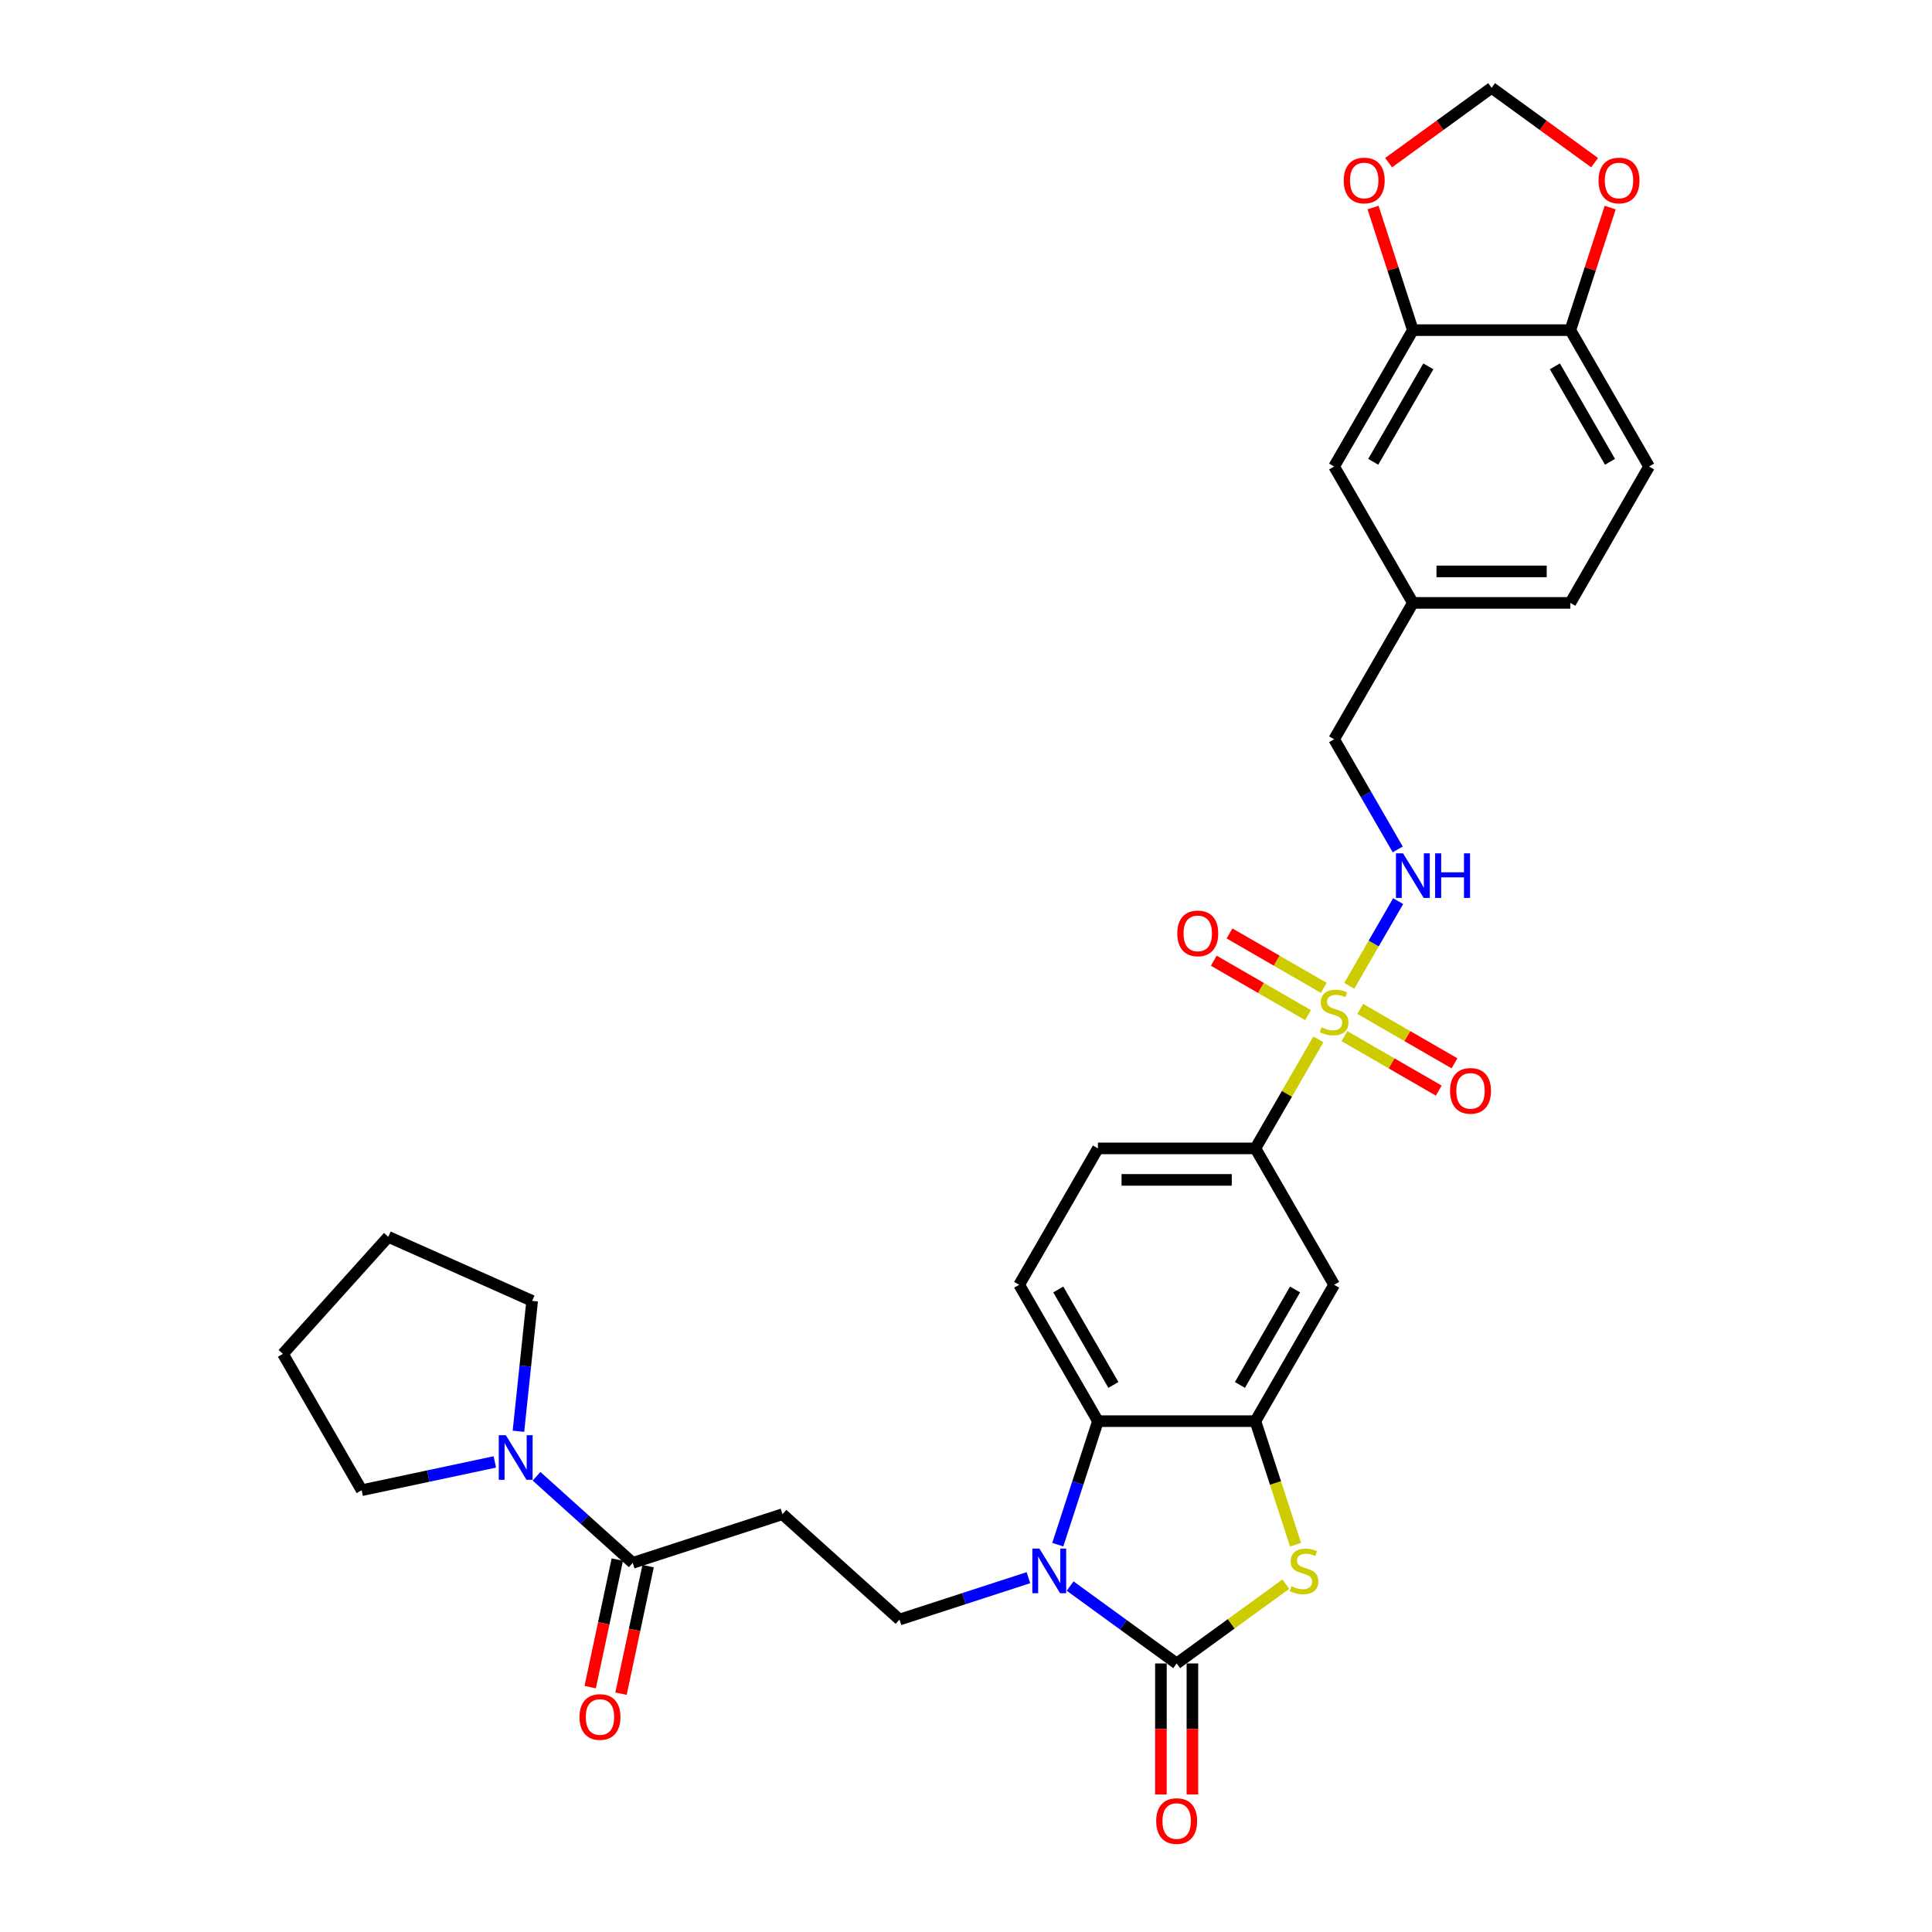 <?xml version='1.0' encoding='iso-8859-1'?>
<svg version='1.1' baseProfile='full'
              xmlns='http://www.w3.org/2000/svg'
                      xmlns:rdkit='http://www.rdkit.org/xml'
                      xmlns:xlink='http://www.w3.org/1999/xlink'
                  xml:space='preserve'
width='1000px' height='1000px' viewBox='0 0 1000 1000'>
<!-- END OF HEADER -->
<rect style='opacity:1.0;fill:#FFFFFF;stroke:none' width='1000' height='1000' x='0' y='0'> </rect>
<path class='bond-5' d='M 682.368,537.984 L 666.08,566.195' style='fill:none;fill-rule:evenodd;stroke:#CCCC00;stroke-width:6px;stroke-linecap:butt;stroke-linejoin:miter;stroke-opacity:1' />
<path class='bond-5' d='M 666.08,566.195 L 649.793,594.406' style='fill:none;fill-rule:evenodd;stroke:#000000;stroke-width:6px;stroke-linecap:butt;stroke-linejoin:miter;stroke-opacity:1' />
<path class='bond-11' d='M 698.368,510.272 L 711.027,488.346' style='fill:none;fill-rule:evenodd;stroke:#CCCC00;stroke-width:6px;stroke-linecap:butt;stroke-linejoin:miter;stroke-opacity:1' />
<path class='bond-11' d='M 711.027,488.346 L 723.686,466.419' style='fill:none;fill-rule:evenodd;stroke:#0000FF;stroke-width:6px;stroke-linecap:butt;stroke-linejoin:miter;stroke-opacity:1' />
<path class='bond-14' d='M 695.91,536.327 L 720.304,550.41' style='fill:none;fill-rule:evenodd;stroke:#CCCC00;stroke-width:6px;stroke-linecap:butt;stroke-linejoin:miter;stroke-opacity:1' />
<path class='bond-14' d='M 720.304,550.41 L 744.697,564.494' style='fill:none;fill-rule:evenodd;stroke:#FF0000;stroke-width:6px;stroke-linecap:butt;stroke-linejoin:miter;stroke-opacity:1' />
<path class='bond-14' d='M 704.06,522.209 L 728.454,536.293' style='fill:none;fill-rule:evenodd;stroke:#CCCC00;stroke-width:6px;stroke-linecap:butt;stroke-linejoin:miter;stroke-opacity:1' />
<path class='bond-14' d='M 728.454,536.293 L 752.848,550.377' style='fill:none;fill-rule:evenodd;stroke:#FF0000;stroke-width:6px;stroke-linecap:butt;stroke-linejoin:miter;stroke-opacity:1' />
<path class='bond-15' d='M 685.183,511.31 L 660.789,497.227' style='fill:none;fill-rule:evenodd;stroke:#CCCC00;stroke-width:6px;stroke-linecap:butt;stroke-linejoin:miter;stroke-opacity:1' />
<path class='bond-15' d='M 660.789,497.227 L 636.396,483.143' style='fill:none;fill-rule:evenodd;stroke:#FF0000;stroke-width:6px;stroke-linecap:butt;stroke-linejoin:miter;stroke-opacity:1' />
<path class='bond-15' d='M 677.033,525.428 L 652.639,511.344' style='fill:none;fill-rule:evenodd;stroke:#CCCC00;stroke-width:6px;stroke-linecap:butt;stroke-linejoin:miter;stroke-opacity:1' />
<path class='bond-15' d='M 652.639,511.344 L 628.245,497.26' style='fill:none;fill-rule:evenodd;stroke:#FF0000;stroke-width:6px;stroke-linecap:butt;stroke-linejoin:miter;stroke-opacity:1' />
<path class='bond-0' d='M 609.039,861.008 L 637.29,840.482' style='fill:none;fill-rule:evenodd;stroke:#000000;stroke-width:6px;stroke-linecap:butt;stroke-linejoin:miter;stroke-opacity:1' />
<path class='bond-0' d='M 637.29,840.482 L 665.541,819.956' style='fill:none;fill-rule:evenodd;stroke:#CCCC00;stroke-width:6px;stroke-linecap:butt;stroke-linejoin:miter;stroke-opacity:1' />
<path class='bond-16' d='M 600.888,861.008 L 600.888,894.907' style='fill:none;fill-rule:evenodd;stroke:#000000;stroke-width:6px;stroke-linecap:butt;stroke-linejoin:miter;stroke-opacity:1' />
<path class='bond-16' d='M 600.888,894.907 L 600.888,928.805' style='fill:none;fill-rule:evenodd;stroke:#FF0000;stroke-width:6px;stroke-linecap:butt;stroke-linejoin:miter;stroke-opacity:1' />
<path class='bond-16' d='M 617.19,861.008 L 617.19,894.907' style='fill:none;fill-rule:evenodd;stroke:#000000;stroke-width:6px;stroke-linecap:butt;stroke-linejoin:miter;stroke-opacity:1' />
<path class='bond-16' d='M 617.19,894.907 L 617.19,928.805' style='fill:none;fill-rule:evenodd;stroke:#FF0000;stroke-width:6px;stroke-linecap:butt;stroke-linejoin:miter;stroke-opacity:1' />
<path class='bond-33' d='M 609.039,861.008 L 581.465,840.974' style='fill:none;fill-rule:evenodd;stroke:#000000;stroke-width:6px;stroke-linecap:butt;stroke-linejoin:miter;stroke-opacity:1' />
<path class='bond-33' d='M 581.465,840.974 L 553.89,820.939' style='fill:none;fill-rule:evenodd;stroke:#0000FF;stroke-width:6px;stroke-linecap:butt;stroke-linejoin:miter;stroke-opacity:1' />
<path class='bond-1' d='M 547.51,799.52 L 557.898,767.55' style='fill:none;fill-rule:evenodd;stroke:#0000FF;stroke-width:6px;stroke-linecap:butt;stroke-linejoin:miter;stroke-opacity:1' />
<path class='bond-1' d='M 557.898,767.55 L 568.286,735.581' style='fill:none;fill-rule:evenodd;stroke:#000000;stroke-width:6px;stroke-linecap:butt;stroke-linejoin:miter;stroke-opacity:1' />
<path class='bond-9' d='M 532.307,816.605 L 498.944,827.446' style='fill:none;fill-rule:evenodd;stroke:#0000FF;stroke-width:6px;stroke-linecap:butt;stroke-linejoin:miter;stroke-opacity:1' />
<path class='bond-9' d='M 498.944,827.446 L 465.58,838.286' style='fill:none;fill-rule:evenodd;stroke:#000000;stroke-width:6px;stroke-linecap:butt;stroke-linejoin:miter;stroke-opacity:1' />
<path class='bond-2' d='M 670.578,799.552 L 660.186,767.567' style='fill:none;fill-rule:evenodd;stroke:#CCCC00;stroke-width:6px;stroke-linecap:butt;stroke-linejoin:miter;stroke-opacity:1' />
<path class='bond-2' d='M 660.186,767.567 L 649.793,735.581' style='fill:none;fill-rule:evenodd;stroke:#000000;stroke-width:6px;stroke-linecap:butt;stroke-linejoin:miter;stroke-opacity:1' />
<path class='bond-3' d='M 649.793,735.581 L 690.546,664.993' style='fill:none;fill-rule:evenodd;stroke:#000000;stroke-width:6px;stroke-linecap:butt;stroke-linejoin:miter;stroke-opacity:1' />
<path class='bond-3' d='M 641.788,716.842 L 670.316,667.431' style='fill:none;fill-rule:evenodd;stroke:#000000;stroke-width:6px;stroke-linecap:butt;stroke-linejoin:miter;stroke-opacity:1' />
<path class='bond-32' d='M 649.793,735.581 L 568.286,735.581' style='fill:none;fill-rule:evenodd;stroke:#000000;stroke-width:6px;stroke-linecap:butt;stroke-linejoin:miter;stroke-opacity:1' />
<path class='bond-4' d='M 568.286,735.581 L 527.532,664.993' style='fill:none;fill-rule:evenodd;stroke:#000000;stroke-width:6px;stroke-linecap:butt;stroke-linejoin:miter;stroke-opacity:1' />
<path class='bond-4' d='M 576.29,716.842 L 547.762,667.431' style='fill:none;fill-rule:evenodd;stroke:#000000;stroke-width:6px;stroke-linecap:butt;stroke-linejoin:miter;stroke-opacity:1' />
<path class='bond-7' d='M 649.793,594.406 L 690.546,664.993' style='fill:none;fill-rule:evenodd;stroke:#000000;stroke-width:6px;stroke-linecap:butt;stroke-linejoin:miter;stroke-opacity:1' />
<path class='bond-21' d='M 649.793,594.406 L 568.286,594.406' style='fill:none;fill-rule:evenodd;stroke:#000000;stroke-width:6px;stroke-linecap:butt;stroke-linejoin:miter;stroke-opacity:1' />
<path class='bond-21' d='M 637.567,610.707 L 580.512,610.707' style='fill:none;fill-rule:evenodd;stroke:#000000;stroke-width:6px;stroke-linecap:butt;stroke-linejoin:miter;stroke-opacity:1' />
<path class='bond-6' d='M 327.49,808.934 L 405.009,783.747' style='fill:none;fill-rule:evenodd;stroke:#000000;stroke-width:6px;stroke-linecap:butt;stroke-linejoin:miter;stroke-opacity:1' />
<path class='bond-8' d='M 327.49,808.934 L 302.6,786.523' style='fill:none;fill-rule:evenodd;stroke:#000000;stroke-width:6px;stroke-linecap:butt;stroke-linejoin:miter;stroke-opacity:1' />
<path class='bond-8' d='M 302.6,786.523 L 277.71,764.112' style='fill:none;fill-rule:evenodd;stroke:#0000FF;stroke-width:6px;stroke-linecap:butt;stroke-linejoin:miter;stroke-opacity:1' />
<path class='bond-23' d='M 319.518,807.239 L 312.502,840.248' style='fill:none;fill-rule:evenodd;stroke:#000000;stroke-width:6px;stroke-linecap:butt;stroke-linejoin:miter;stroke-opacity:1' />
<path class='bond-23' d='M 312.502,840.248 L 305.486,873.256' style='fill:none;fill-rule:evenodd;stroke:#FF0000;stroke-width:6px;stroke-linecap:butt;stroke-linejoin:miter;stroke-opacity:1' />
<path class='bond-23' d='M 335.463,810.629 L 328.447,843.637' style='fill:none;fill-rule:evenodd;stroke:#000000;stroke-width:6px;stroke-linecap:butt;stroke-linejoin:miter;stroke-opacity:1' />
<path class='bond-23' d='M 328.447,843.637 L 321.431,876.645' style='fill:none;fill-rule:evenodd;stroke:#FF0000;stroke-width:6px;stroke-linecap:butt;stroke-linejoin:miter;stroke-opacity:1' />
<path class='bond-28' d='M 256.127,756.689 L 221.66,764.015' style='fill:none;fill-rule:evenodd;stroke:#0000FF;stroke-width:6px;stroke-linecap:butt;stroke-linejoin:miter;stroke-opacity:1' />
<path class='bond-28' d='M 221.66,764.015 L 187.193,771.341' style='fill:none;fill-rule:evenodd;stroke:#000000;stroke-width:6px;stroke-linecap:butt;stroke-linejoin:miter;stroke-opacity:1' />
<path class='bond-29' d='M 268.346,740.816 L 271.892,707.075' style='fill:none;fill-rule:evenodd;stroke:#0000FF;stroke-width:6px;stroke-linecap:butt;stroke-linejoin:miter;stroke-opacity:1' />
<path class='bond-29' d='M 271.892,707.075 L 275.439,673.334' style='fill:none;fill-rule:evenodd;stroke:#000000;stroke-width:6px;stroke-linecap:butt;stroke-linejoin:miter;stroke-opacity:1' />
<path class='bond-10' d='M 465.58,838.286 L 405.009,783.747' style='fill:none;fill-rule:evenodd;stroke:#000000;stroke-width:6px;stroke-linecap:butt;stroke-linejoin:miter;stroke-opacity:1' />
<path class='bond-25' d='M 723.46,439.652 L 707.003,411.148' style='fill:none;fill-rule:evenodd;stroke:#0000FF;stroke-width:6px;stroke-linecap:butt;stroke-linejoin:miter;stroke-opacity:1' />
<path class='bond-25' d='M 707.003,411.148 L 690.546,382.644' style='fill:none;fill-rule:evenodd;stroke:#000000;stroke-width:6px;stroke-linecap:butt;stroke-linejoin:miter;stroke-opacity:1' />
<path class='bond-12' d='M 731.3,170.881 L 690.546,241.469' style='fill:none;fill-rule:evenodd;stroke:#000000;stroke-width:6px;stroke-linecap:butt;stroke-linejoin:miter;stroke-opacity:1' />
<path class='bond-12' d='M 739.305,189.62 L 710.777,239.031' style='fill:none;fill-rule:evenodd;stroke:#000000;stroke-width:6px;stroke-linecap:butt;stroke-linejoin:miter;stroke-opacity:1' />
<path class='bond-18' d='M 731.3,170.881 L 720.992,139.156' style='fill:none;fill-rule:evenodd;stroke:#000000;stroke-width:6px;stroke-linecap:butt;stroke-linejoin:miter;stroke-opacity:1' />
<path class='bond-18' d='M 720.992,139.156 L 710.684,107.432' style='fill:none;fill-rule:evenodd;stroke:#FF0000;stroke-width:6px;stroke-linecap:butt;stroke-linejoin:miter;stroke-opacity:1' />
<path class='bond-34' d='M 731.3,170.881 L 812.807,170.881' style='fill:none;fill-rule:evenodd;stroke:#000000;stroke-width:6px;stroke-linecap:butt;stroke-linejoin:miter;stroke-opacity:1' />
<path class='bond-13' d='M 527.532,664.993 L 568.286,594.406' style='fill:none;fill-rule:evenodd;stroke:#000000;stroke-width:6px;stroke-linecap:butt;stroke-linejoin:miter;stroke-opacity:1' />
<path class='bond-17' d='M 812.807,170.881 L 853.561,241.469' style='fill:none;fill-rule:evenodd;stroke:#000000;stroke-width:6px;stroke-linecap:butt;stroke-linejoin:miter;stroke-opacity:1' />
<path class='bond-17' d='M 804.803,189.62 L 833.331,239.031' style='fill:none;fill-rule:evenodd;stroke:#000000;stroke-width:6px;stroke-linecap:butt;stroke-linejoin:miter;stroke-opacity:1' />
<path class='bond-19' d='M 812.807,170.881 L 823.116,139.156' style='fill:none;fill-rule:evenodd;stroke:#000000;stroke-width:6px;stroke-linecap:butt;stroke-linejoin:miter;stroke-opacity:1' />
<path class='bond-19' d='M 823.116,139.156 L 833.424,107.432' style='fill:none;fill-rule:evenodd;stroke:#FF0000;stroke-width:6px;stroke-linecap:butt;stroke-linejoin:miter;stroke-opacity:1' />
<path class='bond-20' d='M 718.747,84.184 L 745.4,64.82' style='fill:none;fill-rule:evenodd;stroke:#FF0000;stroke-width:6px;stroke-linecap:butt;stroke-linejoin:miter;stroke-opacity:1' />
<path class='bond-20' d='M 745.4,64.82 L 772.054,45.455' style='fill:none;fill-rule:evenodd;stroke:#000000;stroke-width:6px;stroke-linecap:butt;stroke-linejoin:miter;stroke-opacity:1' />
<path class='bond-35' d='M 825.361,84.184 L 798.707,64.82' style='fill:none;fill-rule:evenodd;stroke:#FF0000;stroke-width:6px;stroke-linecap:butt;stroke-linejoin:miter;stroke-opacity:1' />
<path class='bond-35' d='M 798.707,64.82 L 772.054,45.455' style='fill:none;fill-rule:evenodd;stroke:#000000;stroke-width:6px;stroke-linecap:butt;stroke-linejoin:miter;stroke-opacity:1' />
<path class='bond-22' d='M 690.546,241.469 L 731.3,312.056' style='fill:none;fill-rule:evenodd;stroke:#000000;stroke-width:6px;stroke-linecap:butt;stroke-linejoin:miter;stroke-opacity:1' />
<path class='bond-24' d='M 853.561,241.469 L 812.807,312.056' style='fill:none;fill-rule:evenodd;stroke:#000000;stroke-width:6px;stroke-linecap:butt;stroke-linejoin:miter;stroke-opacity:1' />
<path class='bond-26' d='M 690.546,382.644 L 731.3,312.056' style='fill:none;fill-rule:evenodd;stroke:#000000;stroke-width:6px;stroke-linecap:butt;stroke-linejoin:miter;stroke-opacity:1' />
<path class='bond-27' d='M 731.3,312.056 L 812.807,312.056' style='fill:none;fill-rule:evenodd;stroke:#000000;stroke-width:6px;stroke-linecap:butt;stroke-linejoin:miter;stroke-opacity:1' />
<path class='bond-27' d='M 743.526,295.755 L 800.581,295.755' style='fill:none;fill-rule:evenodd;stroke:#000000;stroke-width:6px;stroke-linecap:butt;stroke-linejoin:miter;stroke-opacity:1' />
<path class='bond-30' d='M 187.193,771.341 L 146.439,700.754' style='fill:none;fill-rule:evenodd;stroke:#000000;stroke-width:6px;stroke-linecap:butt;stroke-linejoin:miter;stroke-opacity:1' />
<path class='bond-31' d='M 275.439,673.334 L 200.978,640.182' style='fill:none;fill-rule:evenodd;stroke:#000000;stroke-width:6px;stroke-linecap:butt;stroke-linejoin:miter;stroke-opacity:1' />
<path class='bond-36' d='M 146.439,700.754 L 200.978,640.182' style='fill:none;fill-rule:evenodd;stroke:#000000;stroke-width:6px;stroke-linecap:butt;stroke-linejoin:miter;stroke-opacity:1' />
<path  class='atom-0' d='M 684.026 531.741
Q 684.287 531.839, 685.363 532.295
Q 686.439 532.752, 687.612 533.045
Q 688.819 533.306, 689.992 533.306
Q 692.177 533.306, 693.448 532.263
Q 694.72 531.187, 694.72 529.328
Q 694.72 528.057, 694.068 527.274
Q 693.448 526.492, 692.47 526.068
Q 691.492 525.644, 689.862 525.155
Q 687.808 524.536, 686.569 523.949
Q 685.363 523.362, 684.482 522.123
Q 683.635 520.884, 683.635 518.798
Q 683.635 515.896, 685.591 514.103
Q 687.58 512.31, 691.492 512.31
Q 694.165 512.31, 697.197 513.581
L 696.448 516.092
Q 693.676 514.951, 691.59 514.951
Q 689.34 514.951, 688.101 515.896
Q 686.862 516.809, 686.895 518.406
Q 686.895 519.645, 687.514 520.395
Q 688.166 521.145, 689.079 521.569
Q 690.025 521.993, 691.59 522.482
Q 693.676 523.134, 694.915 523.786
Q 696.154 524.438, 697.034 525.775
Q 697.947 527.079, 697.947 529.328
Q 697.947 532.523, 695.796 534.251
Q 693.676 535.947, 690.123 535.947
Q 688.069 535.947, 686.504 535.49
Q 684.971 535.067, 683.146 534.317
L 684.026 531.741
' fill='#CCCC00'/>
<path  class='atom-2' d='M 537.996 801.557
L 545.56 813.784
Q 546.31 814.99, 547.516 817.174
Q 548.722 819.359, 548.788 819.489
L 548.788 801.557
L 551.852 801.557
L 551.852 824.64
L 548.69 824.64
L 540.572 811.273
Q 539.626 809.708, 538.615 807.915
Q 537.637 806.122, 537.344 805.568
L 537.344 824.64
L 534.344 824.64
L 534.344 801.557
L 537.996 801.557
' fill='#0000FF'/>
<path  class='atom-3' d='M 668.459 821.021
Q 668.72 821.119, 669.796 821.576
Q 670.872 822.032, 672.046 822.325
Q 673.252 822.586, 674.426 822.586
Q 676.61 822.586, 677.882 821.543
Q 679.153 820.467, 679.153 818.609
Q 679.153 817.337, 678.501 816.555
Q 677.882 815.772, 676.904 815.348
Q 675.925 814.925, 674.295 814.436
Q 672.241 813.816, 671.002 813.229
Q 669.796 812.642, 668.916 811.403
Q 668.068 810.165, 668.068 808.078
Q 668.068 805.176, 670.024 803.383
Q 672.013 801.59, 675.925 801.59
Q 678.599 801.59, 681.631 802.862
L 680.881 805.372
Q 678.11 804.231, 676.023 804.231
Q 673.774 804.231, 672.535 805.176
Q 671.296 806.089, 671.328 807.687
Q 671.328 808.926, 671.948 809.676
Q 672.6 810.425, 673.513 810.849
Q 674.458 811.273, 676.023 811.762
Q 678.11 812.414, 679.349 813.066
Q 680.588 813.718, 681.468 815.055
Q 682.381 816.359, 682.381 818.609
Q 682.381 821.804, 680.229 823.532
Q 678.11 825.227, 674.556 825.227
Q 672.502 825.227, 670.937 824.771
Q 669.405 824.347, 667.579 823.597
L 668.459 821.021
' fill='#CCCC00'/>
<path  class='atom-9' d='M 261.816 742.854
L 269.38 755.08
Q 270.13 756.286, 271.336 758.47
Q 272.543 760.655, 272.608 760.785
L 272.608 742.854
L 275.673 742.854
L 275.673 765.936
L 272.51 765.936
L 264.392 752.569
Q 263.446 751.004, 262.436 749.211
Q 261.458 747.418, 261.164 746.864
L 261.164 765.936
L 258.165 765.936
L 258.165 742.854
L 261.816 742.854
' fill='#0000FF'/>
<path  class='atom-12' d='M 726.198 441.69
L 733.762 453.916
Q 734.512 455.122, 735.718 457.306
Q 736.924 459.491, 736.989 459.621
L 736.989 441.69
L 740.054 441.69
L 740.054 464.773
L 736.892 464.773
L 728.773 451.405
Q 727.828 449.84, 726.817 448.047
Q 725.839 446.254, 725.546 445.7
L 725.546 464.773
L 722.546 464.773
L 722.546 441.69
L 726.198 441.69
' fill='#0000FF'/>
<path  class='atom-12' d='M 742.825 441.69
L 745.955 441.69
L 745.955 451.503
L 757.757 451.503
L 757.757 441.69
L 760.887 441.69
L 760.887 464.773
L 757.757 464.773
L 757.757 454.111
L 745.955 454.111
L 745.955 464.773
L 742.825 464.773
L 742.825 441.69
' fill='#0000FF'/>
<path  class='atom-15' d='M 750.538 564.637
Q 750.538 559.095, 753.277 555.998
Q 756.015 552.9, 761.134 552.9
Q 766.253 552.9, 768.991 555.998
Q 771.73 559.095, 771.73 564.637
Q 771.73 570.245, 768.959 573.44
Q 766.187 576.603, 761.134 576.603
Q 756.048 576.603, 753.277 573.44
Q 750.538 570.278, 750.538 564.637
M 761.134 573.994
Q 764.655 573.994, 766.546 571.647
Q 768.47 569.267, 768.47 564.637
Q 768.47 560.106, 766.546 557.823
Q 764.655 555.509, 761.134 555.509
Q 757.613 555.509, 755.689 557.791
Q 753.798 560.073, 753.798 564.637
Q 753.798 569.3, 755.689 571.647
Q 757.613 573.994, 761.134 573.994
' fill='#FF0000'/>
<path  class='atom-16' d='M 609.363 483.13
Q 609.363 477.588, 612.102 474.49
Q 614.84 471.393, 619.959 471.393
Q 625.078 471.393, 627.816 474.49
Q 630.555 477.588, 630.555 483.13
Q 630.555 488.738, 627.784 491.933
Q 625.013 495.095, 619.959 495.095
Q 614.873 495.095, 612.102 491.933
Q 609.363 488.77, 609.363 483.13
M 619.959 492.487
Q 623.48 492.487, 625.371 490.14
Q 627.295 487.76, 627.295 483.13
Q 627.295 478.598, 625.371 476.316
Q 623.48 474.001, 619.959 474.001
Q 616.438 474.001, 614.514 476.283
Q 612.623 478.566, 612.623 483.13
Q 612.623 487.792, 614.514 490.14
Q 616.438 492.487, 619.959 492.487
' fill='#FF0000'/>
<path  class='atom-17' d='M 598.443 942.58
Q 598.443 937.038, 601.182 933.94
Q 603.921 930.843, 609.039 930.843
Q 614.158 930.843, 616.896 933.94
Q 619.635 937.038, 619.635 942.58
Q 619.635 948.188, 616.864 951.383
Q 614.093 954.545, 609.039 954.545
Q 603.953 954.545, 601.182 951.383
Q 598.443 948.22, 598.443 942.58
M 609.039 951.937
Q 612.56 951.937, 614.451 949.59
Q 616.375 947.21, 616.375 942.58
Q 616.375 938.048, 614.451 935.766
Q 612.56 933.451, 609.039 933.451
Q 605.518 933.451, 603.594 935.734
Q 601.704 938.016, 601.704 942.58
Q 601.704 947.242, 603.594 949.59
Q 605.518 951.937, 609.039 951.937
' fill='#FF0000'/>
<path  class='atom-19' d='M 695.517 93.429
Q 695.517 87.886, 698.256 84.789
Q 700.994 81.692, 706.113 81.692
Q 711.232 81.692, 713.97 84.789
Q 716.709 87.886, 716.709 93.429
Q 716.709 99.036, 713.938 102.231
Q 711.166 105.394, 706.113 105.394
Q 701.027 105.394, 698.256 102.231
Q 695.517 99.069, 695.517 93.429
M 706.113 102.786
Q 709.634 102.786, 711.525 100.438
Q 713.449 98.058, 713.449 93.429
Q 713.449 88.897, 711.525 86.615
Q 709.634 84.3, 706.113 84.3
Q 702.592 84.3, 700.668 86.582
Q 698.777 88.864, 698.777 93.429
Q 698.777 98.091, 700.668 100.438
Q 702.592 102.786, 706.113 102.786
' fill='#FF0000'/>
<path  class='atom-20' d='M 827.399 93.429
Q 827.399 87.886, 830.137 84.789
Q 832.876 81.692, 837.995 81.692
Q 843.113 81.692, 845.852 84.789
Q 848.591 87.886, 848.591 93.429
Q 848.591 99.036, 845.819 102.231
Q 843.048 105.394, 837.995 105.394
Q 832.909 105.394, 830.137 102.231
Q 827.399 99.069, 827.399 93.429
M 837.995 102.786
Q 841.516 102.786, 843.407 100.438
Q 845.33 98.058, 845.33 93.429
Q 845.33 88.897, 843.407 86.615
Q 841.516 84.3, 837.995 84.3
Q 834.474 84.3, 832.55 86.582
Q 830.659 88.864, 830.659 93.429
Q 830.659 98.091, 832.55 100.438
Q 834.474 102.786, 837.995 102.786
' fill='#FF0000'/>
<path  class='atom-24' d='M 299.948 888.725
Q 299.948 883.183, 302.687 880.086
Q 305.425 876.988, 310.544 876.988
Q 315.663 876.988, 318.401 880.086
Q 321.14 883.183, 321.14 888.725
Q 321.14 894.333, 318.369 897.528
Q 315.598 900.691, 310.544 900.691
Q 305.458 900.691, 302.687 897.528
Q 299.948 894.366, 299.948 888.725
M 310.544 898.083
Q 314.065 898.083, 315.956 895.735
Q 317.88 893.355, 317.88 888.725
Q 317.88 884.194, 315.956 881.911
Q 314.065 879.597, 310.544 879.597
Q 307.023 879.597, 305.099 881.879
Q 303.208 884.161, 303.208 888.725
Q 303.208 893.388, 305.099 895.735
Q 307.023 898.083, 310.544 898.083
' fill='#FF0000'/>
</svg>
